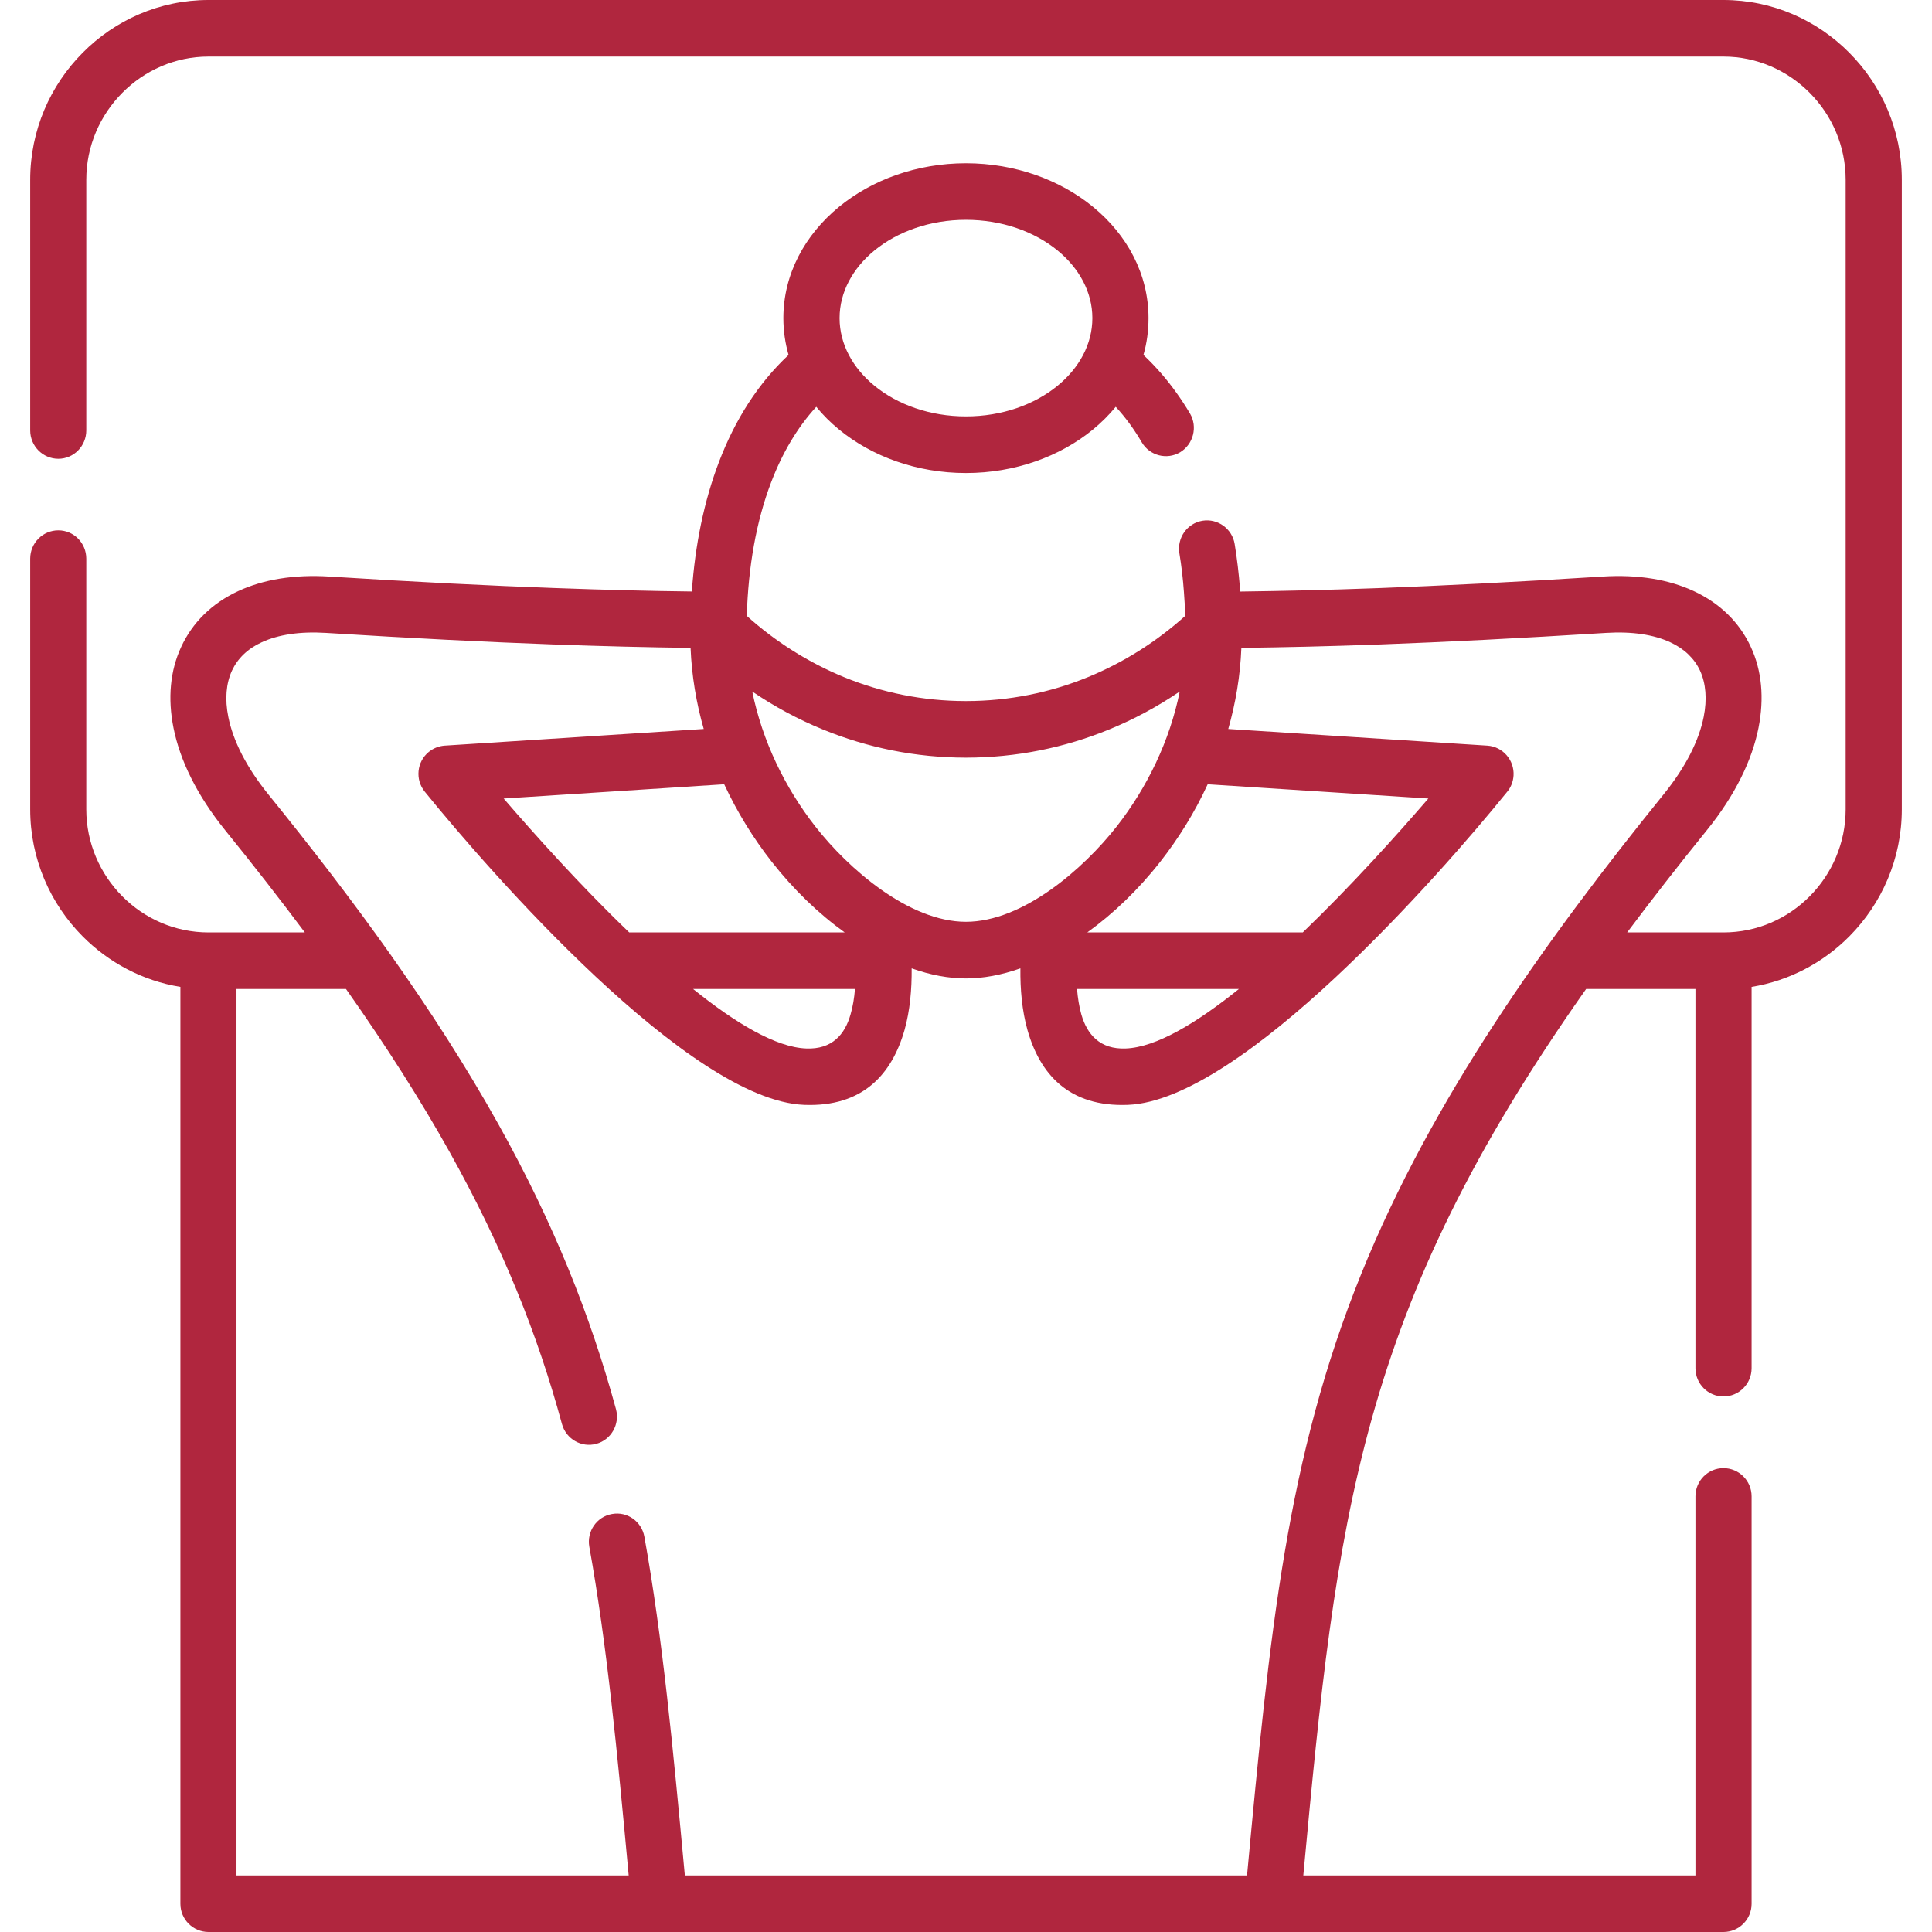 <svg width="32" height="32" viewBox="0 0 32 32" fill="none" xmlns="http://www.w3.org/2000/svg">
<path d="M18.939 5.879C19.044 5.978 19.144 6.082 19.239 6.192C19.415 6.396 19.571 6.616 19.71 6.849C19.84 7.071 19.766 7.358 19.547 7.491C19.325 7.622 19.041 7.547 18.911 7.326C18.788 7.115 18.645 6.917 18.48 6.738C18.369 6.874 18.241 7 18.102 7.115C17.559 7.56 16.814 7.835 15.999 7.835C15.184 7.835 14.441 7.56 13.898 7.115C13.757 7 13.631 6.874 13.52 6.738C13.204 7.083 12.956 7.507 12.773 7.987C12.525 8.634 12.394 9.388 12.369 10.201C12.845 10.629 13.388 10.972 13.978 11.215C14.606 11.472 15.287 11.612 15.999 11.612C16.712 11.612 17.394 11.472 18.021 11.215C18.612 10.972 19.155 10.629 19.631 10.201C19.627 10.069 19.62 9.938 19.61 9.812C19.594 9.585 19.568 9.367 19.534 9.162C19.494 8.906 19.664 8.667 19.917 8.625C20.17 8.584 20.409 8.758 20.45 9.011C20.49 9.254 20.518 9.498 20.538 9.741L20.541 9.798C21.218 9.789 21.968 9.773 22.831 9.741C23.865 9.702 25.076 9.642 26.538 9.55C27.136 9.511 27.643 9.601 28.047 9.787C28.494 9.993 28.815 10.315 29 10.717C29.181 11.107 29.224 11.564 29.126 12.058C29.019 12.593 28.738 13.173 28.274 13.747C27.796 14.337 27.357 14.902 26.951 15.444H28.546C29.102 15.444 29.608 15.216 29.975 14.845C30.342 14.475 30.57 13.965 30.57 13.405V2.978C30.57 2.417 30.342 1.908 29.975 1.538C29.608 1.168 29.102 0.937 28.546 0.937H3.454C2.897 0.937 2.392 1.168 2.025 1.538C1.658 1.908 1.429 2.417 1.429 2.978V7.129C1.429 7.388 1.222 7.599 0.966 7.599C0.709 7.599 0.5 7.388 0.5 7.129V2.978C0.5 2.158 0.832 1.414 1.368 0.875C1.902 0.335 2.64 0 3.454 0H28.546C29.36 0 30.098 0.335 30.632 0.875C31.168 1.414 31.5 2.158 31.5 2.978V13.405C31.5 14.223 31.168 14.967 30.632 15.508C30.201 15.942 29.639 16.245 29.012 16.346V22.662C29.012 22.921 28.803 23.13 28.546 23.13C28.29 23.13 28.082 22.92 28.082 22.662V16.381H26.271C22.498 21.732 22.142 25.105 21.587 31.063H28.082V24.784C28.082 24.526 28.29 24.317 28.546 24.317C28.803 24.317 29.012 24.526 29.012 24.784V31.533C29.012 31.791 28.803 32 28.546 32H3.454C3.197 32 2.988 31.791 2.988 31.533V16.346C2.361 16.245 1.798 15.942 1.368 15.508C0.832 14.969 0.5 14.223 0.5 13.405V9.254C0.5 8.993 0.709 8.784 0.966 8.784C1.222 8.784 1.429 8.993 1.429 9.254V13.405C1.429 13.965 1.658 14.475 2.025 14.845C2.392 15.215 2.897 15.444 3.454 15.444H5.049C4.643 14.902 4.204 14.337 3.726 13.747C3.262 13.172 2.981 12.593 2.874 12.058C2.775 11.564 2.819 11.107 3 10.717C3.185 10.315 3.506 9.992 3.953 9.787C4.357 9.601 4.865 9.511 5.462 9.55C6.924 9.642 8.134 9.702 9.169 9.739C10.032 9.771 10.782 9.789 11.459 9.797C11.513 9.025 11.661 8.299 11.909 7.65C12.174 6.954 12.555 6.352 13.061 5.879C13.005 5.684 12.975 5.48 12.975 5.269C12.975 4.543 13.329 3.891 13.898 3.425C14.441 2.98 15.184 2.704 15.999 2.704C16.814 2.704 17.559 2.98 18.102 3.425C18.672 3.891 19.023 4.543 19.023 5.269C19.023 5.48 18.995 5.684 18.939 5.879ZM17.517 4.149C17.134 3.836 16.598 3.641 15.999 3.641C15.402 3.641 14.866 3.836 14.483 4.149C14.126 4.442 13.906 4.838 13.906 5.269C13.906 5.701 14.126 6.096 14.483 6.389C14.866 6.702 15.402 6.897 15.999 6.897C16.598 6.897 17.134 6.702 17.517 6.389C17.874 6.096 18.093 5.701 18.093 5.269C18.093 4.838 17.874 4.442 17.517 4.149ZM19.54 11.454C19.172 11.704 18.78 11.915 18.369 12.083C17.633 12.384 16.834 12.549 15.999 12.549C15.166 12.549 14.367 12.384 13.631 12.083C13.219 11.915 12.828 11.704 12.46 11.454C12.626 12.269 12.998 13.043 13.508 13.694C14.047 14.383 15.052 15.268 15.999 15.268C16.948 15.268 17.951 14.383 18.492 13.694C19.002 13.043 19.375 12.269 19.54 11.454ZM11.438 10.731C10.749 10.722 9.993 10.705 9.136 10.673C8.064 10.634 6.841 10.573 5.404 10.483C4.963 10.455 4.606 10.513 4.337 10.637C4.1 10.745 3.935 10.908 3.842 11.108C3.745 11.319 3.722 11.582 3.782 11.876C3.859 12.264 4.077 12.703 4.445 13.158C5.833 14.872 7.179 16.693 8.256 18.622C9.173 20.266 9.777 21.783 10.203 23.342C10.269 23.59 10.123 23.847 9.878 23.914C9.631 23.982 9.377 23.836 9.308 23.587C8.906 22.107 8.328 20.66 7.446 19.079C6.97 18.227 6.404 17.336 5.731 16.381H3.917V31.063H10.413C10.222 28.999 10.053 27.243 9.761 25.619C9.716 25.364 9.884 25.121 10.136 25.077C10.387 25.03 10.628 25.199 10.673 25.454C10.976 27.139 11.146 28.941 11.343 31.063H20.655C21.031 27.031 21.311 24.15 22.548 21.096C23.714 18.211 25.602 15.57 27.554 13.158C27.923 12.703 28.14 12.264 28.218 11.876C28.277 11.582 28.255 11.319 28.158 11.108C28.065 10.908 27.898 10.745 27.663 10.637C27.394 10.513 27.037 10.455 26.596 10.483C25.159 10.573 23.938 10.634 22.864 10.674C22.006 10.706 21.251 10.722 20.561 10.731C20.543 11.195 20.466 11.645 20.344 12.074L24.635 12.35C24.89 12.366 25.085 12.59 25.069 12.847C25.062 12.956 25.018 13.056 24.951 13.13C23.866 14.471 20.573 18.225 18.682 18.3C17.7 18.339 17.224 17.786 17.018 17.06C16.927 16.737 16.897 16.381 16.901 16.039C16.59 16.149 16.285 16.206 15.999 16.206C15.714 16.206 15.409 16.149 15.1 16.039C15.103 16.381 15.073 16.737 14.982 17.06C14.774 17.786 14.298 18.339 13.318 18.3C11.418 18.224 8.115 14.446 7.035 13.112C6.873 12.912 6.903 12.618 7.101 12.455C7.177 12.393 7.268 12.357 7.365 12.35L11.656 12.074C11.533 11.645 11.457 11.195 11.438 10.731ZM20.003 12.99C19.788 13.458 19.519 13.888 19.218 14.273C18.854 14.737 18.44 15.134 18.009 15.444H21.578C22.391 14.663 23.157 13.807 23.658 13.226L20.003 12.99ZM13.991 15.444C13.559 15.134 13.146 14.737 12.782 14.273C12.48 13.888 12.213 13.458 11.995 12.99L8.342 13.226C8.843 13.807 9.607 14.663 10.422 15.444L13.991 15.444ZM17.839 16.381C17.851 16.53 17.874 16.672 17.911 16.805C18.006 17.132 18.217 17.384 18.647 17.366C19.149 17.347 19.819 16.945 20.52 16.381L17.839 16.381ZM11.48 16.381C12.181 16.945 12.85 17.347 13.353 17.366C13.783 17.384 13.994 17.132 14.087 16.805C14.126 16.672 14.149 16.53 14.161 16.381L11.48 16.381Z" fill="#B0263E"/>
</svg>
